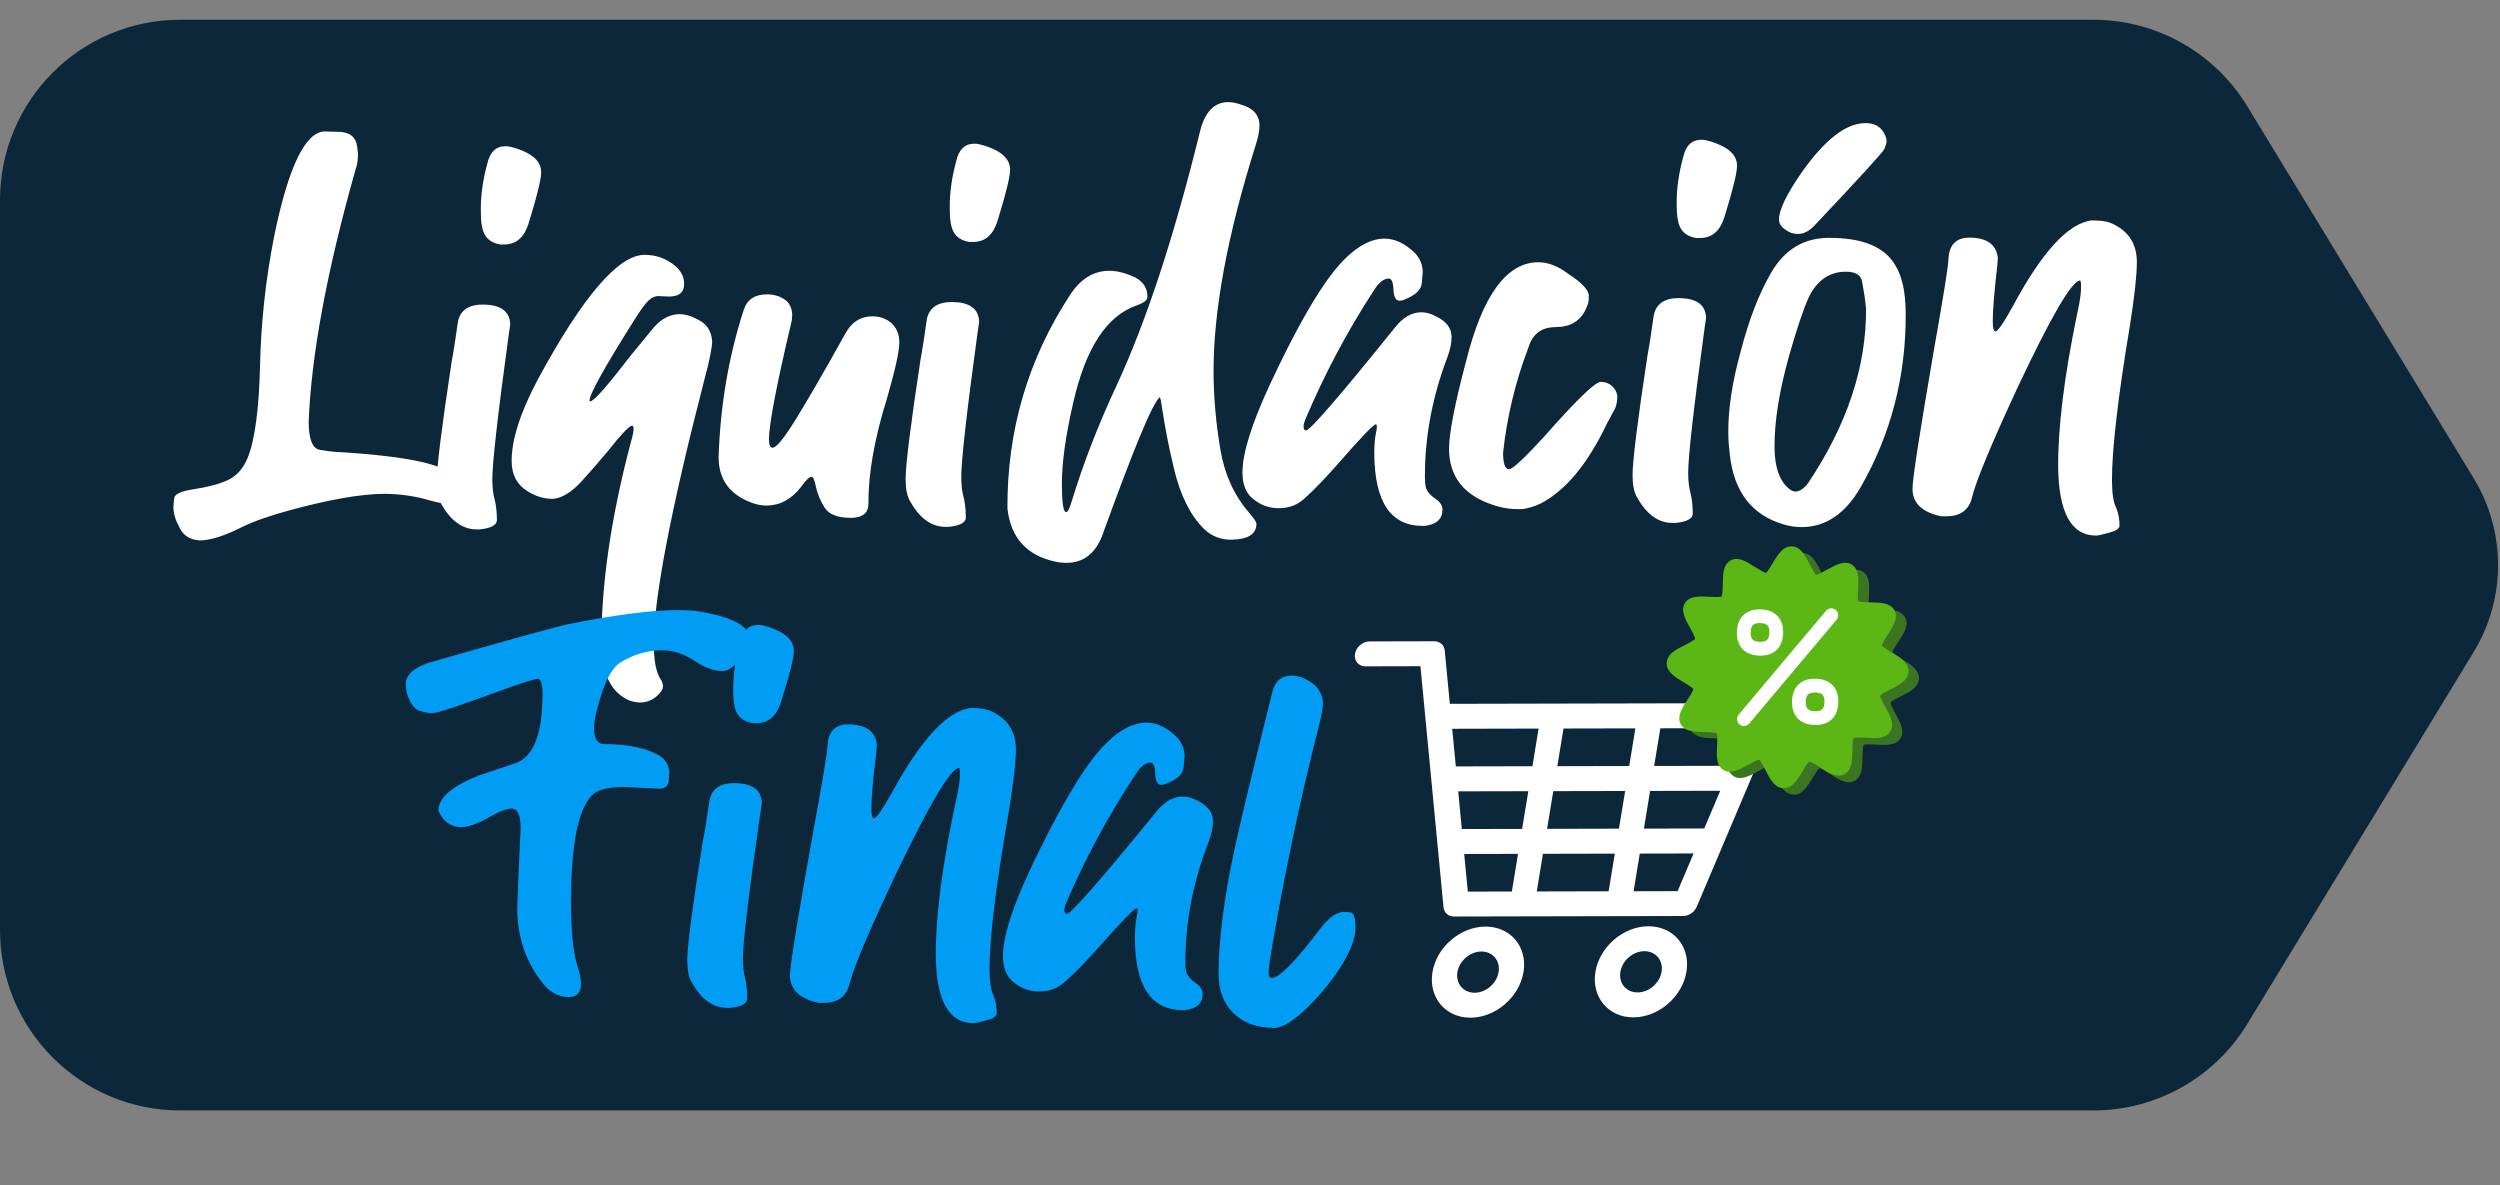 <svg width="213" height="101" viewBox="0 0 213 101" fill="none" xmlns="http://www.w3.org/2000/svg">
<rect x="0" y="0" width="213" height="101" fill="#808080" stroke="none"/>
<path d="M178.36 94.608H15.348C6.871 94.608 0 87.729 0 79.243V17.048C0 8.562 6.871 1.684 15.348 1.684H178.36C183.716 1.684 188.683 4.478 191.469 9.056L210.762 40.754C213.526 45.295 213.526 51.001 210.762 55.543L191.469 87.24C188.683 91.818 183.716 94.612 178.36 94.612V94.608Z" fill="#0B2739"/>
<path d="M17.032 46.042C16.222 46 15.642 45.656 15.314 44.987C14.964 44.364 14.776 43.764 14.773 43.209C14.772 43.093 14.794 42.862 14.838 42.468C14.859 42.098 15.436 41.841 16.546 41.673C17.655 41.505 18.602 41.269 19.386 40.917C20.148 40.566 20.722 39.939 21.11 38.988C21.727 37.435 22.059 34.843 22.155 31.212C22.228 27.58 22.624 23.854 23.367 20.08C24.584 14.176 26.025 11.207 27.691 11.198L29.009 11.238C29.865 11.302 30.33 11.716 30.427 12.479L30.499 13.08C30.502 13.612 30.435 14.052 30.298 14.422C27.847 23.086 26.522 30.263 26.298 35.931C26.305 37.341 26.587 38.149 27.166 38.308C27.56 38.375 27.953 38.443 28.393 38.486C35.079 38.867 38.484 39.658 38.652 40.883L38.702 41.461C38.707 42.432 38.478 42.919 38.039 42.921C37.831 42.922 37.367 42.832 36.673 42.651C35.468 42.288 34.172 42.086 32.784 42.071C30.749 42.082 28.045 42.559 24.673 43.479C23.011 43.928 21.648 44.398 20.61 44.912C19.111 45.66 17.934 46.037 17.032 46.042ZM43.019 20.83L42.649 20.832C41.746 20.698 41.211 20.192 41.068 19.291C40.997 19.013 40.971 18.528 40.967 17.811C40.961 16.631 41.139 15.335 41.524 13.922C41.75 12.95 42.256 12.461 43.066 12.457C43.297 12.456 43.598 12.523 43.969 12.637C45.382 13.092 46.103 13.759 46.108 14.661C46.111 15.285 45.749 16.721 45.044 19.015C44.681 20.196 44.013 20.801 43.019 20.83ZM40.883 45.103L40.629 45.105C39.403 45.111 38.405 44.376 37.587 42.924C37.33 42.486 37.211 41.862 37.207 41.052C37.201 39.873 37.622 36.471 38.47 30.892C38.673 29.804 38.829 28.716 38.985 27.605C39.117 26.517 39.831 25.958 41.103 25.951C42.653 25.943 43.443 26.517 43.472 27.65L43.338 28.553C42.404 35.381 41.94 39.5 41.947 40.865C41.951 41.582 42.024 42.136 42.142 42.552C42.26 42.991 42.332 43.569 42.336 44.332C42.315 44.748 41.831 45.005 40.883 45.103ZM54.597 59.854C54.25 59.856 53.926 59.789 53.601 59.675C52.094 59.012 51.3 57.467 51.24 54.992C51.212 49.835 52.06 44.048 53.76 37.632C53.919 37.099 53.986 36.729 53.985 36.498C53.984 36.359 53.938 36.29 53.845 36.267C53.591 36.292 52.901 37.036 51.775 38.453C51.063 39.312 50.35 40.126 49.614 40.939C48.718 41.938 47.865 42.452 47.102 42.502C46.339 42.506 45.62 42.279 44.924 41.843C44.042 41.293 43.598 40.44 43.592 39.306C43.582 37.456 44.333 35.139 45.821 32.333C49.645 25.258 52.679 21.726 54.9 21.714C55.894 21.708 56.775 22.027 57.518 22.648C58.029 23.084 58.286 23.592 58.289 24.17C58.293 24.887 57.902 25.236 57.093 25.264C56.769 25.265 56.445 25.244 56.098 25.223C55.821 25.224 55.567 25.341 55.313 25.551C55.06 25.76 54.601 26.364 53.982 27.362C51.482 31.331 50.222 33.581 50.225 34.159L50.272 34.205C50.619 34.18 51.768 32.855 53.766 30.254L55.696 27.908C56.317 27.188 57.009 26.814 57.818 26.763C58.35 26.76 58.906 26.919 59.486 27.24C60.228 27.606 60.624 28.228 60.675 29.084C60.678 29.592 60.453 30.727 59.977 32.487C57.1 43.651 55.683 51.129 55.703 54.922C55.711 56.287 55.901 57.28 56.275 57.856C56.414 58.064 56.485 58.271 56.486 58.456C56.487 58.711 56.35 58.943 56.097 59.176C55.706 59.594 55.198 59.828 54.597 59.854ZM72.563 44.122C71.384 44.129 70.619 43.832 70.246 43.233C69.872 42.633 69.638 42.056 69.519 41.479C69.4 40.901 69.283 40.624 69.144 40.625C68.959 40.626 68.66 40.905 68.247 41.486C67.443 42.531 66.452 43.068 65.318 43.074C64.879 43.077 64.416 42.987 63.906 42.781C62.121 42.074 61.235 40.807 61.225 38.98C61.364 34.561 62.081 30.348 63.378 26.363C63.674 25.506 64.319 25.086 65.314 25.08C65.892 25.077 66.401 25.213 66.842 25.512C67.283 25.81 67.494 26.271 67.497 26.896L67.454 27.335C66.165 32.778 65.512 36.158 65.519 37.43C65.522 37.916 65.615 38.146 65.824 38.145C66.147 38.144 66.791 37.354 67.754 35.799C68.694 34.29 70.138 31.808 72.062 28.351C72.589 27.423 73.326 26.957 74.321 26.951C74.945 26.948 75.478 27.13 75.943 27.521C76.385 27.935 76.619 28.465 76.622 29.136C76.627 29.946 76.265 31.544 75.561 33.976C74.493 37.405 73.977 40.368 73.991 42.889C73.995 43.698 73.511 44.094 72.563 44.122ZM82.971 20.614L82.601 20.616C81.698 20.482 81.163 19.976 81.02 19.075C80.949 18.797 80.923 18.312 80.919 17.595C80.913 16.415 81.091 15.119 81.476 13.706C81.702 12.734 82.209 12.245 83.018 12.241C83.249 12.24 83.55 12.307 83.921 12.421C85.334 12.876 86.055 13.543 86.06 14.445C86.063 15.069 85.701 16.505 84.996 18.799C84.633 19.98 83.965 20.585 82.971 20.614ZM80.835 44.887L80.581 44.889C79.355 44.895 78.357 44.16 77.539 42.708C77.283 42.27 77.164 41.646 77.159 40.836C77.153 39.657 77.574 36.255 78.423 30.676C78.625 29.588 78.781 28.5 78.937 27.389C79.07 26.301 79.784 25.742 81.056 25.735C82.605 25.727 83.395 26.301 83.424 27.434L83.29 28.337C82.356 35.165 81.892 39.284 81.9 40.649C81.903 41.366 81.976 41.92 82.094 42.336C82.212 42.775 82.284 43.353 82.288 44.116C82.267 44.532 81.783 44.789 80.835 44.887ZM90.878 47.955C90.623 47.956 90.369 47.935 90.091 47.89C90.068 47.867 90.022 47.867 89.975 47.867C87.498 47.349 86.125 45.853 85.834 43.334C85.798 36.696 87.569 30.627 91.171 25.126C92.065 23.756 93.172 23.079 94.49 23.072C95.207 23.069 95.948 23.273 96.76 23.661C97.433 24.028 97.759 24.581 97.763 25.275C97.765 25.552 97.488 25.785 96.911 25.997C94.302 26.866 92.49 29.652 91.429 34.352C90.773 37.201 90.462 39.515 90.472 41.319C90.48 42.869 90.6 43.632 90.831 43.63C90.993 43.63 91.13 43.305 91.312 42.703C92.335 39.367 93.612 36.099 95.098 32.922C97.682 27.357 100.048 20.105 102.243 11.189C102.651 9.544 103.456 8.707 104.635 8.701C104.982 8.699 105.306 8.767 105.631 8.881C106.742 9.175 107.301 9.774 107.306 10.675C107.308 11.161 107.196 11.717 106.991 12.342C104.558 20.058 103.367 26.54 103.395 31.79C103.407 33.918 103.604 36.114 103.986 38.355C104.344 40.458 105.163 42.234 106.443 43.708C106.816 44.145 107.026 44.445 107.05 44.607C107.055 45.509 106.34 45.952 104.929 45.983C103.981 45.988 103.193 45.668 102.565 45.047C101.426 43.92 100.561 42.213 100.016 39.903C99.591 38.148 99.257 36.415 98.993 34.682C98.921 34.127 98.85 33.85 98.804 33.85C98.182 34.362 96.561 38.303 93.895 45.672C93.302 47.179 92.289 47.947 90.878 47.955ZM121.378 44.807L121.24 44.807C118.487 44.822 117.112 42.771 117.089 38.631C117.086 37.961 117.129 37.405 117.219 36.965C117.287 36.688 117.309 36.479 117.308 36.34C117.308 36.225 117.284 36.156 117.215 36.156C117.03 36.157 115.995 37.226 114.11 39.388C112.984 40.666 112.041 41.665 111.235 42.387C110.614 42.991 109.875 43.296 108.973 43.301C108.164 43.305 107.446 43.055 106.818 42.549C106.191 42.09 105.864 41.329 105.858 40.288C105.849 38.646 106.622 36.167 108.154 32.851C110.303 28.237 112.136 25.012 113.629 23.131C115.122 21.272 116.574 20.339 117.939 20.332C118.841 20.327 119.722 20.739 120.582 21.59C121.001 22.05 121.212 22.581 121.215 23.205L121.128 24.2C121.039 24.733 120.555 25.175 119.655 25.527C119.517 25.597 119.378 25.621 119.239 25.621C118.916 25.623 118.752 25.3 118.725 24.676C118.699 24.052 118.558 23.729 118.327 23.73C117.888 23.732 117.45 24.081 117.015 24.801C114.767 28.259 112.821 31.924 111.199 35.772C111.108 36.004 111.063 36.189 111.064 36.328C111.065 36.559 111.135 36.675 111.274 36.674C111.62 36.672 114.149 33.744 118.882 27.867C119.548 27.031 120.286 26.61 121.095 26.606C121.534 26.604 121.975 26.74 122.415 26.992C123.25 27.404 123.67 27.98 123.674 28.697C123.676 29.206 123.564 29.761 123.336 30.387C122.036 33.794 121.384 37.22 121.402 40.69C121.404 40.967 121.428 41.198 121.452 41.383C121.524 41.822 121.827 42.191 122.361 42.535C122.709 42.787 122.896 43.087 122.897 43.411C122.902 44.22 122.395 44.685 121.378 44.807ZM129.708 43.374L129.269 43.376C128.32 43.381 127.325 43.132 126.281 42.652C124.403 41.76 123.47 40.285 123.459 38.25C123.452 36.978 123.924 34.501 124.899 30.818C126.302 25.19 128.346 22.357 131.052 22.343C131.907 22.338 132.765 22.68 133.671 23.369C134.762 24.08 135.32 24.679 135.369 25.164C135.37 25.488 135.349 25.742 135.28 25.928C134.893 27.063 134.157 27.692 133.07 27.836L132.215 27.887C131.175 27.985 130.507 28.59 130.189 29.702C129.095 32.576 128.394 35.54 128.063 38.572C128.068 39.52 128.233 39.982 128.58 39.98C128.903 39.955 129.916 39.001 131.594 37.165C134.238 34.167 135.825 32.609 136.357 32.537C136.75 32.535 137.074 32.649 137.33 32.879C137.586 33.108 137.749 33.385 137.797 33.732C137.8 34.148 137.732 34.495 137.618 34.773L136.908 36.096C135.261 39.551 133.377 41.804 131.255 42.903C130.725 43.16 130.217 43.302 129.708 43.374ZM144.906 20.279L144.535 20.281C143.633 20.147 143.098 19.641 142.954 18.74C142.883 18.462 142.858 17.977 142.854 17.26C142.847 16.08 143.026 14.784 143.411 13.371C143.637 12.399 144.143 11.91 144.953 11.906C145.184 11.905 145.485 11.972 145.856 12.086C147.269 12.541 147.99 13.208 147.995 14.11C147.998 14.734 147.636 16.17 146.931 18.464C146.567 19.645 145.9 20.25 144.906 20.279ZM142.77 44.552L142.516 44.554C141.29 44.56 140.291 43.825 139.474 42.373C139.217 41.935 139.098 41.311 139.094 40.501C139.088 39.322 139.509 35.92 140.357 30.341C140.56 29.253 140.716 28.165 140.872 27.054C141.004 25.966 141.718 25.407 142.99 25.401C144.54 25.392 145.329 25.966 145.359 27.099L145.225 28.002C144.29 34.83 143.827 38.949 143.834 40.314C143.838 41.031 143.911 41.586 144.028 42.001C144.146 42.44 144.219 43.018 144.223 43.781C144.202 44.197 143.718 44.455 142.77 44.552ZM153.013 41.883C153.383 41.835 153.728 41.602 154.05 41.161C157.376 36.193 159.015 31.235 158.988 26.308C158.915 25.523 158.795 24.76 158.652 23.997C158.556 23.42 158.092 23.145 157.237 23.149C155.872 23.157 154.812 23.88 154.103 25.34C153.646 26.337 153.1 27.983 152.441 30.276C151.602 33.264 151.176 35.88 151.188 38.1C151.198 39.858 151.644 41.058 152.503 41.701C152.666 41.816 152.828 41.884 153.013 41.883ZM153.515 44.91C153.029 44.913 152.52 44.846 151.987 44.687C149.254 43.893 147.716 41.889 147.375 38.699C147.303 38.075 147.253 37.474 147.25 36.849C147.239 34.814 147.596 32.499 148.322 29.882C149.002 27.265 149.846 25.063 150.877 23.276C152.023 21.281 153.659 20.278 155.787 20.266C158.678 20.25 160.579 21.027 161.489 22.618C162.073 23.563 162.358 24.926 162.367 26.683C162.396 32.072 161.105 37.029 158.516 41.53C157.209 43.78 155.55 44.899 153.515 44.91ZM153.195 19.933C152.802 19.935 152.454 19.822 152.106 19.569C151.757 19.317 151.571 19.04 151.569 18.716C151.565 17.907 152.182 16.608 153.444 14.774C155.441 11.919 157.261 10.498 158.926 10.489C159.643 10.485 160.153 10.737 160.48 11.267C160.643 11.543 160.737 11.797 160.738 12.029C160.739 12.168 160.671 12.376 160.557 12.677C160.42 12.979 158.419 15.164 154.556 19.255C154.119 19.697 153.68 19.931 153.195 19.933ZM178.601 45.63C176.474 45.642 175.399 43.682 175.355 39.773C175.337 36.42 175.868 32.069 176.973 26.743C177.199 25.747 177.31 24.984 177.307 24.475C177.305 24.082 177.281 23.897 177.212 23.897C176.495 23.97 174.754 26.963 171.941 32.923C169.655 37.838 168.353 40.991 168.014 42.38C167.765 43.446 167.028 43.982 165.849 43.988L165.409 43.99C163.765 43.652 162.951 42.87 162.945 41.645C162.94 40.835 163.566 36.807 164.822 29.515C165.585 25.209 165.988 22.732 166.008 22.061C166.07 20.858 166.668 20.254 167.755 20.248C169.259 20.24 170.095 20.813 170.217 21.992L170.173 22.571C169.908 24.885 169.778 26.482 169.783 27.384C169.786 27.962 169.857 28.239 170.019 28.238C170.25 28.19 170.732 27.471 171.488 26.102C173.961 21.486 176.191 19.046 178.179 18.78C178.896 18.777 179.405 18.843 179.729 18.957C181.282 19.573 182.051 20.702 182.06 22.298C182.066 23.385 181.867 25.167 181.488 27.621C180.435 33.917 179.927 38.361 179.941 40.974C179.947 42.061 180.066 42.824 180.3 43.262C180.488 43.724 180.583 44.232 180.586 44.81C180.541 45.065 180.241 45.252 179.664 45.394C179.087 45.559 178.74 45.63 178.601 45.63Z" fill="white"/>
<path d="M48.454 84.949C47.737 84.948 47.113 84.669 46.559 84.137C44.989 82.377 44.159 80.248 44.07 77.727C44.071 76.917 44.167 74.535 44.358 70.58C44.36 69.447 44.106 68.891 43.597 68.891C43.158 68.89 42.51 69.144 41.63 69.651C40.751 70.159 39.987 70.435 39.339 70.481C38.437 70.479 37.767 70.016 37.352 69.067C37.354 67.98 38.489 66.987 40.756 66.088L43.834 65.052C45.431 64.569 46.22 62.581 46.225 59.134C46.226 58.279 46.088 57.839 45.833 57.839C45.51 57.838 44.191 58.276 41.853 59.128C38.961 60.188 37.295 60.741 36.832 60.763C36.555 60.763 36.208 60.693 35.792 60.577C35.352 60.46 35.006 60.02 34.707 59.21C34.615 58.886 34.569 58.586 34.569 58.308C34.57 57.499 35.242 56.898 36.561 56.461C42.484 54.758 46.371 53.676 48.222 53.217C52.34 52.39 55.509 51.978 57.73 51.981C58.4 51.982 58.955 52.006 59.441 52.076C62.378 52.543 63.857 53.331 63.855 54.419C63.855 54.65 63.785 54.904 63.646 55.181C62.927 56.499 62.232 57.168 61.562 57.167C60.845 57.166 60.105 56.911 59.342 56.401C58.349 55.729 57.355 55.404 56.36 55.402C55.088 55.423 53.885 55.792 52.797 56.484C52.056 56.992 51.43 58.263 50.918 60.275C50.709 60.991 50.615 61.592 50.615 62.078C50.614 62.934 50.891 63.374 51.469 63.398C53.643 63.401 55.261 63.773 56.347 64.492C56.786 64.839 57.017 65.302 57.016 65.857C57.016 65.973 56.992 66.204 56.969 66.574C56.922 66.944 56.69 67.152 56.251 67.198L53.129 67.054C52.412 67.053 51.81 67.122 51.278 67.283C49.543 67.72 48.659 70.887 48.651 76.808C48.647 79.468 48.852 81.365 49.267 82.522C49.428 83.054 49.497 83.47 49.497 83.817C49.495 84.58 49.148 84.95 48.454 84.949ZM64.504 61.612L64.133 61.612C63.232 61.472 62.7 60.962 62.563 60.06C62.494 59.782 62.472 59.297 62.473 58.58C62.474 57.4 62.661 56.105 63.056 54.695C63.289 53.724 63.799 53.239 64.608 53.24C64.839 53.24 65.14 53.31 65.51 53.426C66.92 53.891 67.636 54.563 67.635 55.465C67.634 56.089 67.262 57.523 66.541 59.811C66.17 60.99 65.498 61.591 64.504 61.612ZM62.202 85.871L61.948 85.87C60.722 85.868 59.728 85.127 58.921 83.669C58.667 83.229 58.553 82.604 58.554 81.795C58.555 80.615 59 77.216 59.887 71.643C60.096 70.557 60.26 69.47 60.423 68.36C60.564 67.273 61.281 66.719 62.553 66.721C64.103 66.723 64.889 67.302 64.91 68.436L64.77 69.338C63.789 76.159 63.297 80.275 63.295 81.64C63.294 82.357 63.363 82.912 63.478 83.328C63.593 83.768 63.661 84.346 63.66 85.109C63.637 85.526 63.151 85.779 62.202 85.871ZM82.934 87.172C80.806 87.169 79.746 85.202 79.728 81.293C79.733 77.94 80.294 73.592 81.435 68.274C81.668 67.28 81.784 66.517 81.785 66.008C81.786 65.615 81.763 65.43 81.694 65.43C80.976 65.498 79.214 68.479 76.361 74.419C74.041 79.319 72.718 82.463 72.37 83.85C72.114 84.913 71.373 85.444 70.193 85.443L69.754 85.442C68.112 85.093 67.304 84.305 67.305 83.079C67.307 82.27 67.96 78.246 69.266 70.963C70.058 66.662 70.478 64.188 70.502 63.517C70.573 62.315 71.175 61.714 72.263 61.716C73.766 61.718 74.598 62.297 74.712 63.477L74.665 64.055C74.384 66.368 74.243 67.963 74.241 68.865C74.24 69.444 74.309 69.721 74.471 69.722C74.703 69.676 75.189 68.959 75.955 67.596C78.459 62.997 80.706 60.572 82.695 60.32C83.412 60.321 83.921 60.391 84.245 60.507C85.793 61.134 86.555 62.268 86.553 63.864C86.551 64.951 86.34 66.732 85.944 69.183C84.848 75.472 84.309 79.912 84.306 82.526C84.304 83.613 84.419 84.376 84.649 84.816C84.834 85.279 84.925 85.788 84.924 86.366C84.878 86.62 84.577 86.805 83.999 86.943C83.42 87.104 83.073 87.173 82.934 87.172ZM100.941 86.065L100.802 86.065C98.05 86.061 96.688 84 96.694 79.861C96.695 79.19 96.742 78.635 96.835 78.195C96.905 77.918 96.928 77.71 96.929 77.571C96.929 77.456 96.906 77.386 96.837 77.386C96.651 77.386 95.609 78.448 93.71 80.596C92.574 81.867 91.625 82.86 90.814 83.576C90.189 84.176 89.448 84.476 88.546 84.474C87.737 84.473 87.02 84.218 86.397 83.708C85.773 83.245 85.45 82.481 85.451 81.44C85.454 79.798 86.244 77.325 87.798 74.019C89.979 69.42 91.834 66.208 93.34 64.337C94.846 62.489 96.304 61.565 97.669 61.567C98.571 61.569 99.449 61.986 100.303 62.843C100.719 63.306 100.926 63.839 100.926 64.463L100.832 65.457C100.738 65.989 100.252 66.428 99.35 66.774C99.211 66.843 99.072 66.866 98.933 66.866C98.609 66.865 98.448 66.541 98.426 65.917C98.403 65.292 98.265 64.968 98.034 64.968C97.594 64.967 97.154 65.313 96.714 66.03C94.442 69.473 92.471 73.124 90.824 76.961C90.731 77.192 90.684 77.377 90.684 77.516C90.684 77.747 90.753 77.863 90.892 77.863C91.239 77.864 93.787 74.953 98.56 69.109C99.232 68.277 99.972 67.862 100.782 67.863C101.221 67.863 101.661 68.003 102.1 68.258C102.932 68.675 103.347 69.254 103.346 69.971C103.345 70.48 103.229 71.035 102.997 71.659C101.674 75.057 100.998 78.479 100.993 81.948C100.993 82.226 101.015 82.457 101.038 82.642C101.107 83.082 101.407 83.452 101.939 83.8C102.285 84.055 102.47 84.356 102.469 84.68C102.468 85.489 101.959 85.951 100.941 86.065ZM108.698 87.579L108.559 87.579C107.102 87.577 105.946 87.159 105.092 86.325C104.237 85.492 103.822 84.358 103.824 82.947C103.828 80.195 104.249 76.841 105.065 72.888C105.647 70.159 106.764 65.512 108.415 58.923C108.625 58.044 109.157 57.583 110.013 57.561C110.73 57.562 111.377 57.84 112.001 58.373C112.44 58.767 112.67 59.253 112.716 59.877C112.715 60.317 112.598 60.941 112.389 61.774C110.691 68.409 109.294 75.137 108.174 81.912L108.08 82.86C108.08 83.161 108.172 83.323 108.357 83.323C108.981 83.324 110.348 81.939 112.457 79.166C113.175 78.219 113.823 77.734 114.448 77.689C114.587 77.689 114.795 77.712 115.072 77.736C115.35 77.783 115.488 78.222 115.487 79.032C115.485 79.888 115.114 80.928 114.349 82.175C113.584 83.423 112.634 84.602 111.499 85.733C110.364 86.865 109.415 87.488 108.698 87.579Z" fill="#019DF4"/>
<path d="M152.803 61.792C152.644 61.531 152.359 61.38 152.032 61.38L125.009 61.441L124.576 56.902C124.532 56.432 124.161 56.109 123.678 56.11L118.167 56.123C117.581 56.124 117.027 56.601 116.929 57.187C116.831 57.772 117.229 58.247 117.818 58.246L122.506 58.236L122.939 62.774L124.473 78.77C124.517 79.24 124.888 79.563 125.37 79.562L144.891 79.518C145.373 79.517 145.852 79.189 146.049 78.722L152.838 62.708C152.973 62.39 152.959 62.05 152.8 61.792L152.803 61.792ZM130.295 77.431L126.543 77.44L126.235 74.233L130.82 74.223L130.295 77.431ZM131.169 72.096L126.032 72.108L125.723 68.898L131.698 68.885L131.169 72.096ZM132.047 66.758L125.52 66.772L125.212 63.566L132.572 63.55L132.047 66.758ZM138.541 77.413L132.418 77.427L132.943 74.218L139.066 74.205L138.541 77.413ZM139.419 72.078L133.295 72.092L133.824 68.88L139.947 68.866L139.419 72.078ZM140.293 66.74L134.17 66.753L134.695 63.545L140.818 63.531L140.293 66.74ZM144.42 77.4L140.667 77.408L141.192 74.2L145.778 74.19L144.416 77.4L144.42 77.4ZM146.683 72.062L141.545 72.073L142.073 68.862L148.048 68.848L146.686 72.062L146.683 72.062ZM148.946 66.72L142.419 66.735L142.944 63.527L150.304 63.51L148.942 66.72L148.946 66.72Z" fill="#0B2739"/>
<path d="M128.047 80.419C125.908 80.424 123.882 82.168 123.529 84.308C123.177 86.448 124.632 88.187 126.771 88.182C128.91 88.177 130.936 86.43 131.289 84.29C131.641 82.15 130.186 80.415 128.047 80.419ZM127.124 86.055C126.155 86.057 125.499 85.272 125.655 84.303C125.815 83.334 126.732 82.545 127.698 82.543C128.663 82.541 129.323 83.326 129.166 84.295C129.006 85.264 128.089 86.053 127.124 86.055Z" fill="#0B2739"/>
<path d="M141.93 80.393C139.791 80.397 137.765 82.141 137.412 84.281C137.06 86.421 138.515 88.16 140.654 88.155C142.793 88.15 144.82 86.403 145.172 84.263C145.524 82.124 144.069 80.388 141.93 80.393ZM141.007 86.028C140.038 86.031 139.382 85.245 139.542 84.276C139.701 83.307 140.615 82.518 141.584 82.516C142.553 82.514 143.209 83.299 143.053 84.268C142.893 85.237 141.975 86.026 141.01 86.028L141.007 86.028Z" fill="#0B2739"/>
<path d="M151.319 60.317C151.159 60.056 150.875 59.905 150.547 59.906L123.525 59.966L123.092 55.427C123.048 54.958 122.677 54.635 122.194 54.636L116.682 54.648C116.097 54.649 115.543 55.127 115.445 55.712C115.347 56.298 115.745 56.773 116.333 56.772L121.021 56.761L121.455 61.3L122.988 77.296C123.032 77.765 123.403 78.088 123.886 78.087L143.406 78.044C143.889 78.043 144.368 77.714 144.565 77.248L151.354 61.233C151.489 60.916 151.475 60.575 151.315 60.317L151.319 60.317ZM128.811 75.957L125.058 75.965L124.75 72.759L129.336 72.749L128.811 75.957ZM129.685 70.622L124.547 70.633L124.239 67.423L130.214 67.41L129.685 70.622ZM130.563 65.283L124.036 65.298L123.728 62.092L131.088 62.075L130.563 65.283ZM137.057 75.938L130.934 75.952L131.459 72.744L137.582 72.73L137.057 75.938ZM137.934 70.603L131.811 70.617L132.34 67.405L138.463 67.392L137.934 70.603ZM138.809 65.265L132.685 65.279L133.21 62.07L139.334 62.057L138.809 65.265ZM142.935 75.925L139.183 75.934L139.708 72.725L144.294 72.715L142.932 75.925L142.935 75.925ZM145.198 70.587L140.06 70.599L140.589 67.387L146.563 67.374L145.202 70.587L145.198 70.587ZM147.461 65.246L140.935 65.26L141.46 62.052L148.82 62.036L147.458 65.246L147.461 65.246Z" fill="white"/>
<path d="M126.562 78.945C124.423 78.95 122.397 80.693 122.045 82.833C121.693 84.973 123.148 86.712 125.287 86.707C127.426 86.703 129.452 84.956 129.804 82.816C130.157 80.676 128.701 78.94 126.562 78.945ZM125.639 84.581C124.671 84.583 124.014 83.797 124.171 82.828C124.331 81.859 125.248 81.07 126.213 81.068C127.179 81.066 127.838 81.852 127.682 82.82C127.522 83.79 126.605 84.579 125.639 84.581Z" fill="white"/>
<path d="M140.445 78.918C138.306 78.923 136.28 80.666 135.928 82.806C135.576 84.946 137.031 86.685 139.17 86.68C141.309 86.676 143.335 84.929 143.687 82.789C144.04 80.649 142.585 78.913 140.445 78.918ZM139.522 84.554C138.554 84.556 137.897 83.77 138.057 82.802C138.217 81.832 139.131 81.043 140.1 81.041C141.068 81.039 141.725 81.825 141.568 82.794C141.408 83.763 140.491 84.552 139.526 84.554L139.522 84.554Z" fill="white"/>
<circle cx="152.216" cy="57.458" r="7.338" transform="rotate(-0.128 152.216 57.458)" fill="white"/>
<path d="M149.432 62.407C149.108 62.394 148.854 62.119 148.867 61.795C148.872 61.663 148.921 61.538 149.008 61.438L156.486 52.622C156.696 52.374 157.069 52.344 157.317 52.554C157.564 52.764 157.594 53.137 157.384 53.385L149.905 62.199C149.788 62.338 149.614 62.414 149.432 62.407ZM150.782 56.413C149.55 56.365 148.841 55.601 148.89 54.365C148.938 53.13 149.703 52.424 150.938 52.473C152.173 52.522 152.879 53.286 152.83 54.521C152.781 55.756 152.017 56.462 150.782 56.413ZM150.891 53.652C150.306 53.629 150.089 53.83 150.066 54.415C150.043 55 150.243 55.217 150.828 55.24C151.413 55.263 151.63 55.066 151.654 54.478C151.677 53.89 151.476 53.675 150.891 53.652ZM155.451 62.341C154.219 62.292 153.51 61.528 153.559 60.293C153.608 59.058 154.372 58.352 155.607 58.401C156.842 58.45 157.548 59.214 157.499 60.449C157.451 61.684 156.683 62.39 155.451 62.341ZM155.56 59.58C154.975 59.557 154.758 59.754 154.735 60.343C154.712 60.931 154.913 61.145 155.498 61.168C156.083 61.191 156.3 60.993 156.323 60.405C156.346 59.817 156.146 59.603 155.56 59.58Z" fill="white"/>
<path d="M152.792 67.708C152.231 67.686 151.896 67.219 151.787 67.067C151.594 66.798 151.428 66.467 151.27 66.149C151.136 65.881 150.893 65.394 150.75 65.28C150.561 65.287 150.065 65.562 149.791 65.713C149.068 66.112 148.321 66.524 147.698 66.128C147.066 65.729 147.117 64.871 147.168 64.04C147.186 63.734 147.22 63.173 147.15 63.002C146.985 62.919 146.426 62.909 146.117 62.903C145.287 62.888 144.428 62.871 144.077 62.209C143.738 61.557 144.208 60.845 144.659 60.156C144.831 59.895 145.145 59.418 145.167 59.234C145.064 59.082 144.598 58.802 144.342 58.648C144.037 58.465 143.72 58.273 143.467 58.059C142.885 57.568 142.902 57.145 142.907 57.006C142.929 56.445 143.396 56.11 143.548 56.001C143.818 55.808 144.148 55.642 144.467 55.483C144.734 55.35 145.221 55.107 145.335 54.964C145.328 54.775 145.053 54.279 144.902 54.005C144.503 53.282 144.091 52.535 144.487 51.912C144.886 51.28 145.744 51.331 146.575 51.382C146.881 51.4 147.439 51.434 147.61 51.364C147.693 51.199 147.703 50.64 147.71 50.331C147.725 49.501 147.741 48.642 148.403 48.291C149.055 47.946 149.767 48.415 150.456 48.87C150.717 49.042 151.194 49.355 151.379 49.377C151.53 49.274 151.81 48.808 151.965 48.552C152.148 48.247 152.34 47.931 152.553 47.677C153.044 47.096 153.468 47.113 153.606 47.118C154.168 47.14 154.503 47.607 154.612 47.759C154.804 48.028 154.971 48.359 155.129 48.677C155.263 48.945 155.506 49.431 155.648 49.546C155.837 49.539 156.334 49.264 156.608 49.113C157.33 48.714 158.077 48.302 158.701 48.698C159.333 49.097 159.278 49.955 159.231 50.786C159.213 51.092 159.179 51.65 159.249 51.821C159.413 51.904 159.972 51.914 160.281 51.92C161.111 51.935 161.971 51.952 162.322 52.614C162.667 53.266 162.197 53.978 161.743 54.667C161.57 54.928 161.257 55.405 161.235 55.589C161.338 55.741 161.804 56.021 162.06 56.176C162.365 56.359 162.681 56.551 162.935 56.764C163.516 57.255 163.5 57.679 163.494 57.817C163.472 58.379 163.005 58.714 162.854 58.822C162.584 59.015 162.253 59.181 161.935 59.34C161.668 59.474 161.181 59.716 161.066 59.859C161.074 60.048 161.348 60.545 161.5 60.819C161.898 61.541 162.31 62.288 161.915 62.911C161.516 63.544 160.658 63.489 159.826 63.441C159.521 63.423 158.959 63.389 158.789 63.459C158.706 63.624 158.695 64.183 158.689 64.492C158.674 65.322 158.658 66.181 157.996 66.532C157.343 66.877 156.631 66.408 155.942 65.956C155.681 65.784 155.205 65.471 155.02 65.449C154.869 65.552 154.588 66.018 154.434 66.274C154.251 66.579 154.059 66.895 153.845 67.149C153.354 67.73 152.931 67.713 152.792 67.708ZM150.817 64.102C150.914 64.105 151.011 64.121 151.104 64.151C151.677 64.33 151.991 64.958 152.321 65.622C152.452 65.883 152.684 66.349 152.837 66.502C153.005 66.362 153.27 65.915 153.421 65.665C153.805 65.029 154.165 64.428 154.75 64.295C155.354 64.16 155.979 64.573 156.585 64.972C156.815 65.122 157.216 65.388 157.426 65.455C157.49 65.243 157.501 64.751 157.506 64.472C157.521 63.718 157.531 63.009 157.981 62.594C158.43 62.179 159.138 62.224 159.89 62.269C160.169 62.286 160.66 62.317 160.877 62.267C160.826 62.053 160.593 61.631 160.461 61.39C160.109 60.755 159.749 60.099 159.932 59.508C160.11 58.935 160.738 58.621 161.402 58.291C161.664 58.16 162.129 57.928 162.283 57.775C162.142 57.607 161.696 57.342 161.446 57.191C160.81 56.807 160.209 56.447 160.076 55.862C159.94 55.258 160.354 54.633 160.752 54.027C160.902 53.797 161.169 53.396 161.236 53.186C161.023 53.122 160.532 53.111 160.252 53.106C159.499 53.091 158.79 53.081 158.374 52.631C157.959 52.182 158.005 51.474 158.049 50.722C158.066 50.443 158.097 49.952 158.047 49.735C157.833 49.786 157.411 50.019 157.171 50.151C156.535 50.503 155.879 50.863 155.288 50.681C154.715 50.502 154.401 49.874 154.071 49.21C153.94 48.949 153.708 48.483 153.555 48.33C153.388 48.47 153.123 48.916 152.971 49.166C152.587 49.802 152.227 50.403 151.642 50.536C151.039 50.672 150.413 50.258 149.807 49.86C149.578 49.71 149.176 49.444 148.967 49.376C148.902 49.589 148.892 50.08 148.886 50.36C148.871 51.113 148.861 51.822 148.412 52.238C147.962 52.653 147.254 52.607 146.502 52.563C146.223 52.546 145.732 52.515 145.515 52.565C145.566 52.779 145.8 53.201 145.931 53.441C146.283 54.077 146.643 54.733 146.461 55.324C146.282 55.897 145.654 56.211 144.99 56.541C144.729 56.672 144.266 56.901 144.11 57.057C144.251 57.224 144.697 57.489 144.947 57.641C145.582 58.025 146.184 58.385 146.317 58.97C146.452 59.573 146.038 60.199 145.641 60.805C145.49 61.034 145.224 61.436 145.157 61.645C145.369 61.71 145.861 61.72 146.14 61.726C146.894 61.741 147.603 61.751 148.018 62.2C148.433 62.65 148.388 63.358 148.343 64.11C148.326 64.389 148.295 64.88 148.345 65.097C148.559 65.046 148.981 64.812 149.222 64.681C149.758 64.384 150.306 64.081 150.817 64.102Z" fill="#3C7521"/>
<path d="M149.926 54.679C150.511 54.699 150.727 54.501 150.748 53.912C150.769 53.324 150.567 53.11 149.981 53.09C149.396 53.069 149.18 53.27 149.159 53.856C149.138 54.442 149.34 54.658 149.926 54.679ZM154.679 59.004C154.094 58.983 153.877 59.182 153.857 59.77C153.836 60.359 154.038 60.572 154.623 60.593C155.209 60.614 155.425 60.415 155.446 59.826C155.467 59.238 155.265 59.024 154.679 59.004Z" fill="#5CB615"/>
<path d="M162.041 56.159C161.786 55.947 161.469 55.756 161.163 55.574C160.906 55.421 160.438 55.142 160.335 54.991C160.356 54.803 160.667 54.328 160.839 54.066C161.29 53.375 161.757 52.66 161.409 52.009C161.058 51.348 160.198 51.336 159.365 51.324C159.058 51.319 158.496 51.311 158.331 51.228C158.26 51.058 158.292 50.499 158.308 50.19C158.355 49.361 158.403 48.502 157.769 48.103C157.146 47.715 156.401 48.131 155.679 48.53C155.406 48.683 154.907 48.96 154.721 48.968C154.578 48.854 154.333 48.368 154.198 48.101C154.038 47.783 153.87 47.453 153.676 47.184C153.566 47.029 153.229 46.567 152.667 46.547C152.529 46.542 152.105 46.527 151.616 47.111C151.403 47.366 151.212 47.683 151.031 47.989C150.877 48.246 150.599 48.714 150.448 48.817C150.26 48.796 149.785 48.485 149.522 48.313C148.831 47.862 148.117 47.395 147.465 47.743C146.804 48.094 146.792 48.954 146.78 49.787C146.775 50.094 146.767 50.656 146.685 50.821C146.514 50.892 145.956 50.86 145.647 50.844C144.817 50.797 143.959 50.749 143.559 51.383C143.166 52.009 143.582 52.754 143.983 53.475C144.136 53.749 144.413 54.248 144.421 54.434C144.307 54.577 143.821 54.822 143.554 54.957C143.236 55.117 142.906 55.285 142.637 55.479C142.483 55.588 142.02 55.926 142 56.488C141.995 56.626 141.98 57.05 142.564 57.539C142.819 57.751 143.137 57.942 143.443 58.124C143.699 58.277 144.167 58.556 144.271 58.707C144.249 58.895 143.938 59.37 143.767 59.632C143.315 60.324 142.848 61.038 143.196 61.69C143.547 62.35 144.407 62.363 145.241 62.375C145.547 62.38 146.109 62.388 146.275 62.47C146.345 62.64 146.314 63.199 146.297 63.508C146.25 64.337 146.202 65.196 146.836 65.596C147.462 65.989 148.207 65.573 148.929 65.171C149.202 65.019 149.701 64.742 149.887 64.734C150.03 64.848 150.276 65.334 150.411 65.601C150.57 65.919 150.738 66.249 150.932 66.518C151.042 66.669 151.379 67.135 151.941 67.154C152.079 67.159 152.503 67.174 152.992 66.59C153.205 66.336 153.396 66.018 153.577 65.712C153.731 65.455 154.009 64.988 154.16 64.884C154.348 64.905 154.824 65.217 155.086 65.388C155.777 65.84 156.491 66.307 157.143 65.959C157.804 65.608 157.813 64.748 157.828 63.914C157.833 63.608 157.841 63.045 157.923 62.88C158.094 62.81 158.653 62.841 158.961 62.858C159.791 62.905 160.649 62.953 161.049 62.319C161.442 61.693 161.026 60.947 160.625 60.226C160.472 59.953 160.195 59.454 160.187 59.268C160.301 59.124 160.787 58.879 161.054 58.744C161.372 58.584 161.702 58.416 161.971 58.222C162.122 58.113 162.588 57.776 162.608 57.214C162.613 57.069 162.628 56.648 162.041 56.159ZM150.023 51.917C151.256 51.961 151.969 52.722 151.926 53.958C151.882 55.194 151.12 55.904 149.884 55.861C148.648 55.817 147.938 55.056 147.982 53.819C148.025 52.583 148.79 51.874 150.023 51.917ZM149.032 61.651C148.82 61.897 148.448 61.928 148.202 61.716C147.959 61.507 147.927 61.14 148.13 60.894L155.576 52.039C155.786 51.79 156.158 51.759 156.407 51.968C156.656 52.177 156.687 52.55 156.478 52.799L152.755 57.225L149.032 61.651ZM154.582 61.77C153.349 61.726 152.637 60.964 152.68 59.728C152.724 58.492 153.485 57.782 154.721 57.826C155.957 57.869 156.667 58.631 156.624 59.867C156.58 61.103 155.816 61.813 154.582 61.77Z" fill="#5CB615"/>
</svg>
